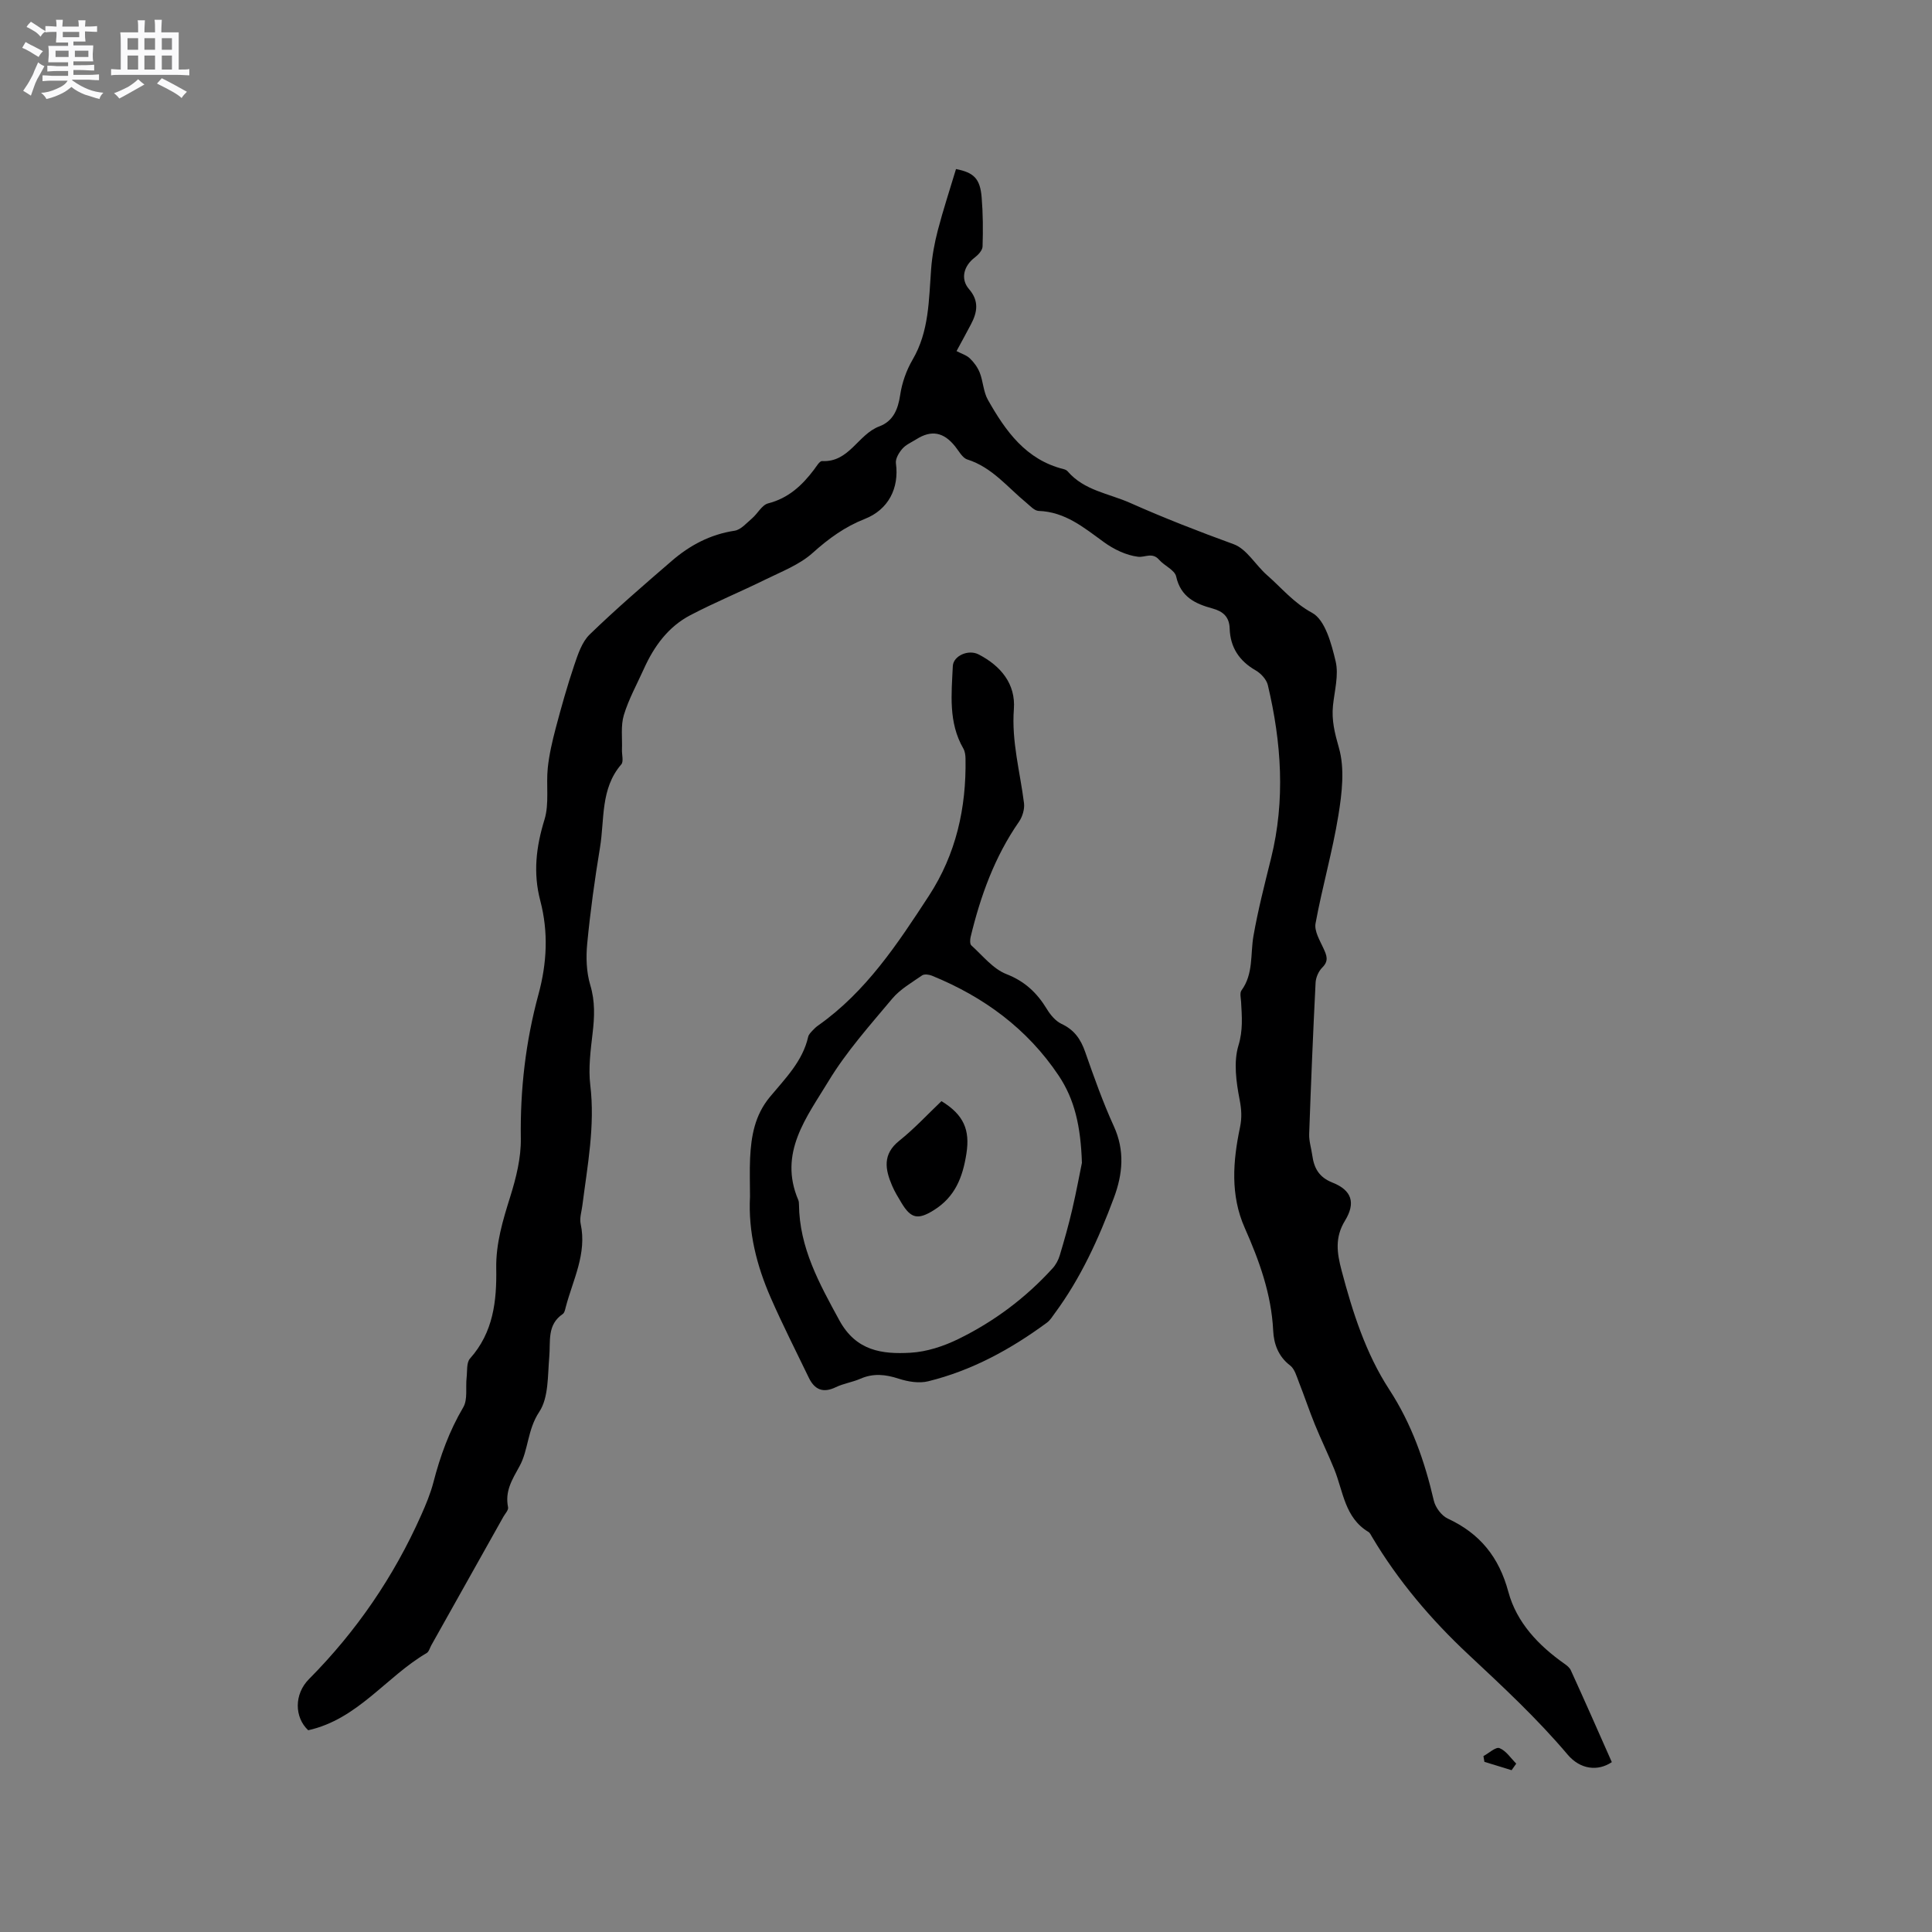 <svg enable-background="new 0 0 400 400" viewBox="0 0 400 400" xmlns="http://www.w3.org/2000/svg"><rect x="0" y="0" width="400" height="400" fill="#808080" stroke="none"/><path d="m6.8 9.5c.6.3 1.3.7 2.1 1.1-.4.4-.7.8-.9 1.2-.7-.4-1.3-.8-1.8-1.1s-1.1-.6-1.6-.8c.2-.4.5-.8.7-1.2.4.2.8.5 1.5.8zm.9 6.9c-.3.6-.5 1.1-.7 1.7s-.4 1.1-.6 1.7c-.6-.4-1.1-.7-1.6-1 .7-1 1.2-1.8 1.5-2.4.3-.5.6-1.1.8-1.7.3-.6.5-1.2.8-1.8.3.3.8.6 1.3.8-.7 1.3-1.2 2.2-1.5 2.7zm.1-11c.4.3 1 .7 1.7 1.1-.5.2-.8.6-1.1 1.1-.5-.6-1-1-1.4-1.2s-.9-.6-1.5-.8c.2-.4.5-.7.9-1.1.5.3.9.6 1.4.9zm10.5 13.1c1 .4 2 .6 3.1.7-.4.4-.7.8-.8 1.3-.9-.2-1.9-.6-3-.9-1-.4-2-.9-2.8-1.6-.5.4-1.1.9-1.9 1.3s-1.9.9-3.3 1.2c-.1-.3-.5-.8-1.1-1.3 1 0 2.1-.3 3.2-.8 1.2-.5 1.9-1 2.3-1.7h-3.2c-.4 0-1 0-2 .1v-1.2c1 0 1.7.1 2 .1h3.3v-1h-2.3c-.2 0-.9 0-2 .1v-1.2c1.2 0 1.9.1 2 .1h2.3v-.8h-4.1c0-.7.1-1.2.1-1.6 0-.5 0-1.1-.1-1.8h4.1v-.7h-2.5c0-.6.1-1.1.1-1.6v-.6h-.5c-.4 0-1 0-1.8.1v-1.3c1.2 0 1.9.1 2.1.1h.2c0-.3 0-.8-.1-1.4h1.4c0 .6-.1 1-.1 1.4h3.4c0-.4 0-.8-.1-1.3h1.5c0 .4-.1.9-.1 1.3.7 0 1.5 0 2.5-.1v1.2c-1 0-1.8-.1-2.5-.1v.6c0 .3 0 .8.1 1.5h-2.5v.8h4.1c0 .7-.1 1.3-.1 1.8s0 1 .1 1.5h-4.1v.8h1.4c.8 0 1.8 0 2.9-.1v1.2c-1 0-1.9-.1-2.8-.1h-1.5v1h3.2c.3 0 1 0 2.1-.1v1.2c-1.1 0-1.8-.1-2.1-.1h-3.4l-.1.1c1.4 1 2.4 1.5 3.4 1.9zm-4.1-6.7v-1.3h-2.7v1.3zm2.2-4.1v-1.1h-3.4v1.1zm1.9 4.1v-1.3h-2.8v1.3z" fill="#fafafb"/><path d="m37 6.7v2.3 5.4c1 0 1.8 0 2.2-.1v1.3c-.6 0-1.5-.1-2.5-.1h-11.9c-.7 0-1.3 0-1.8.1v-1.3c.5 0 1.1.1 2 .1v-5.2c0-1 0-1.8-.1-2.5h3.7c0-1.3 0-2.1-.1-2.5h1.5c0 .4-.1 1.3-.1 2.5h2.2c0-1.2 0-2.1-.1-2.6h1.5c0 .4-.1 1.3-.1 2.6zm-12.3 13.7c-.3-.4-.7-.8-1.1-1.1 1.1-.4 2.1-.9 2.9-1.3.8-.5 1.5-1 2.1-1.6.4.4.9.8 1.3 1.1-2.5 1.4-4.2 2.4-5.2 2.9zm3.9-10.1v-2.4h-2.2v2.4zm0 4.1v-2.9h-2.2v2.9zm3.5-4.1v-2.4h-2.2v2.4zm0 4.1v-2.9h-2.2v2.9zm.4 2.9 1-1.1c.6.3 1.4.7 2.5 1.3s2 1.1 2.7 1.5c-.4.4-.8.8-1.1 1.3-.8-.8-2.5-1.7-5.1-3zm3.1-7v-2.4h-2.1v2.4zm0 4.1v-2.9h-2.1v2.9z" fill="#fafafb"/><g fill="#000001"><path d="m333.71 364.83c-2.88 1.94-6.52 1.55-9.16-1.57-6.31-7.47-13.42-14.06-20.55-20.73-7.65-7.15-14.53-15.22-19.94-24.34-.22-.36-.41-.82-.74-1.02-4.91-2.94-5.21-8.36-7.06-12.95-1.26-3.12-2.75-6.15-4.02-9.27-1.18-2.89-2.16-5.86-3.31-8.77-.48-1.23-.88-2.75-1.83-3.48-2.46-1.87-3.37-4.5-3.5-7.19-.37-7.58-2.87-14.47-5.89-21.29-3.01-6.78-2.45-13.82-.98-20.82.42-2.01.31-3.7-.08-5.73-.71-3.66-1.28-7.79-.24-11.22.96-3.16.71-5.95.55-8.95-.04-.82-.32-1.9.07-2.44 2.52-3.44 1.82-7.5 2.49-11.31.95-5.4 2.32-10.73 3.64-16.05 2.98-12.03 2.15-23.98-.67-35.87-.28-1.16-1.43-2.41-2.51-3.03-3.42-1.96-5.27-4.78-5.39-8.67-.07-2.42-1.37-3.55-3.55-4.15-3.56-.97-6.59-2.37-7.53-6.63-.3-1.34-2.43-2.2-3.53-3.46-1.41-1.62-2.94-.44-4.36-.62-2.47-.3-5.04-1.55-7.1-3.05-4.13-3-8-6.25-13.48-6.44-.88-.03-1.77-1.05-2.57-1.71-3.89-3.2-7.07-7.32-12.19-8.94-1.03-.32-1.75-1.74-2.54-2.72-2.37-2.96-4.91-3.44-8.03-1.46-.98.62-2.14 1.1-2.88 1.95-.71.81-1.47 2.07-1.34 3.02.7 5.15-1.55 9.6-6.45 11.52-4.11 1.62-7.48 4.06-10.77 7.02-2.74 2.47-6.47 3.88-9.87 5.56-5.12 2.52-10.41 4.7-15.46 7.34-4.58 2.39-7.52 6.43-9.62 11.09-1.43 3.18-3.16 6.29-4.16 9.6-.67 2.22-.3 4.76-.39 7.16-.04 1.04.38 2.45-.14 3.05-4.35 5.04-3.44 11.39-4.41 17.23-1.09 6.58-2 13.2-2.64 19.84-.28 2.84-.18 5.92.63 8.62 1.02 3.39.88 6.59.48 9.98-.41 3.55-.9 7.21-.48 10.71 1.02 8.47-.59 16.68-1.64 24.96-.16 1.26-.61 2.6-.35 3.78 1.33 6.21-1.61 11.59-3.09 17.25-.13.5-.25 1.18-.62 1.42-3.3 2.25-2.5 5.65-2.79 8.87-.34 3.88-.11 8.44-2.08 11.4-2.45 3.68-2.24 7.91-4.06 11.21-1.6 2.91-3.06 5.2-2.39 8.54.11.57-.6 1.31-.97 1.96-4.97 8.87-9.94 17.74-14.92 26.6-.31.55-.49 1.34-.97 1.62-8.41 4.93-14.24 13.69-24.52 15.98-2.86-2.68-2.95-7.46.16-10.59 9.81-9.88 17.55-21.19 23.21-33.9.99-2.22 1.94-4.49 2.55-6.83 1.41-5.45 3.29-10.64 6.18-15.54.96-1.63.46-4.1.7-6.18.15-1.34-.05-3.08.7-3.92 4.82-5.4 5.55-11.88 5.43-18.66-.09-5.16 1.37-9.97 2.9-14.85 1.21-3.87 2.25-8.02 2.19-12.03-.15-10.16 1-20.1 3.65-29.84 1.77-6.51 2.08-12.93.38-19.41-1.51-5.73-.87-11.15.87-16.79 1.02-3.32.31-7.14.68-10.7.29-2.78.94-5.54 1.65-8.25 1.16-4.37 2.38-8.74 3.83-13.02.76-2.24 1.58-4.79 3.2-6.36 5.46-5.29 11.24-10.27 17-15.24 3.74-3.23 7.97-5.48 13-6.24 1.31-.2 2.48-1.6 3.62-2.56 1.16-1 2.04-2.77 3.32-3.1 4.19-1.07 7.02-3.7 9.49-6.97.51-.67 1.16-1.82 1.69-1.79 5.62.3 7.43-5.54 11.84-7.18 2.85-1.07 3.87-3.48 4.32-6.49.37-2.51 1.28-5.11 2.56-7.3 3.45-5.88 3.36-12.35 3.85-18.78.2-2.69.7-5.4 1.38-8.01 1.11-4.25 2.49-8.44 3.77-12.7 3.65.72 4.99 1.93 5.31 5.86.28 3.37.3 6.78.19 10.17-.02.79-.89 1.73-1.61 2.28-2.28 1.72-3.02 4.44-1.2 6.54 2.13 2.46 1.73 4.8.4 7.31-.94 1.78-1.9 3.54-2.98 5.53 1 .53 2.07.84 2.77 1.52.86.82 1.62 1.88 2.05 2.98.7 1.82.74 3.95 1.68 5.6 3.65 6.45 7.86 12.4 15.68 14.34.3.07.63.23.82.45 3.44 4 8.48 4.56 12.94 6.54 7.06 3.14 14.18 5.91 21.43 8.55 2.72.99 4.53 4.32 6.92 6.41 3.03 2.65 5.49 5.72 9.33 7.8 2.7 1.46 4 6.4 4.87 10.04.67 2.85-.23 6.09-.55 9.15-.31 3.05.36 5.72 1.22 8.73 1.25 4.33.64 9.44-.11 14.06-1.22 7.5-3.35 14.84-4.72 22.32-.29 1.59.89 3.53 1.65 5.19.66 1.45 1.14 2.56-.25 3.94-.76.75-1.33 2.04-1.39 3.11-.53 10.46-.96 20.92-1.33 31.38-.05 1.45.44 2.92.64 4.39.37 2.65 1.37 4.54 4.2 5.66 3.98 1.58 4.84 4.18 2.57 7.89-2.13 3.48-1.66 6.66-.7 10.3 2.28 8.64 5.02 17.2 9.86 24.63 4.68 7.19 7.34 14.86 9.24 23.03.33 1.41 1.6 3.11 2.89 3.71 6.67 3.09 10.61 7.99 12.54 15.17 1.72 6.37 6.25 11.11 11.65 14.91.5.35 1.04.79 1.28 1.32 2.89 6.33 5.7 12.7 8.49 19.02z"/><path d="m155.28 247.73c0-2.65-.1-5.3.02-7.94.22-4.58.97-8.91 4.1-12.68 3.14-3.79 6.78-7.36 7.93-12.47.11-.47.54-.89.89-1.27.35-.39.75-.76 1.18-1.06 9.92-7 16.43-16.9 22.91-26.83 5.63-8.63 7.77-18.21 7.59-28.4-.01-.71-.11-1.52-.46-2.12-3.11-5.39-2.44-11.26-2.17-17.05.1-2.13 3.22-3.52 5.34-2.42 4.59 2.37 7.7 6.1 7.3 11.34-.5 6.69 1.29 12.99 2.1 19.46.15 1.23-.32 2.8-1.04 3.84-5.04 7.25-7.96 15.36-10.01 23.85-.13.56-.18 1.47.15 1.76 2.34 2.11 4.48 4.86 7.26 5.94 3.86 1.51 6.35 3.91 8.39 7.26.73 1.2 1.79 2.46 3.01 3.04 2.62 1.22 3.98 3.15 4.9 5.8 1.82 5.19 3.66 10.4 5.94 15.4 2.3 5.04 1.84 9.9.02 14.79-3.14 8.45-6.86 16.63-12.25 23.93-.5.68-.96 1.45-1.61 1.93-7.48 5.51-15.54 9.92-24.6 12.15-1.89.47-4.2.08-6.11-.54-2.73-.89-5.24-1.16-7.92.01-1.64.72-3.49.98-5.09 1.75-2.66 1.29-4.41.51-5.61-1.99-2.64-5.49-5.42-10.93-7.86-16.51-2.91-6.65-4.69-13.6-4.3-20.97zm68.72-6.98c-.25-7.63-1.53-13.14-4.8-18.04-6.51-9.74-15.53-16.33-26.27-20.71-.6-.24-1.56-.37-2.01-.06-2.16 1.5-4.55 2.86-6.2 4.83-4.62 5.52-9.49 10.96-13.19 17.08-4.48 7.41-10.43 14.84-6.25 24.61.12.28.13.62.14.94.09 8.94 4.21 16.35 8.36 23.96 3.47 6.36 8.87 7.04 14.71 6.71 3.38-.19 6.9-1.35 9.97-2.86 7.37-3.61 13.9-8.5 19.45-14.6.68-.74 1.21-1.72 1.5-2.69.94-3.13 1.83-6.28 2.57-9.46.88-3.77 1.58-7.6 2.02-9.71z"/><path d="m312.96 366.5c-1.88-.58-3.75-1.15-5.63-1.73-.07-.4-.13-.79-.2-1.19 1.13-.6 2.55-1.95 3.32-1.65 1.37.54 2.34 2.08 3.47 3.21-.32.45-.64.9-.96 1.36z"/><path d="m194.92 227.98c4.66 2.84 5.92 6 5.17 10.83-.78 5.05-2.41 9.04-6.78 11.76-3.25 2.02-4.7 1.73-6.64-1.48-.71-1.18-1.44-2.36-1.97-3.61-1.44-3.37-2.02-6.49 1.47-9.29 3.17-2.53 5.94-5.54 8.75-8.21z"/></g></svg>